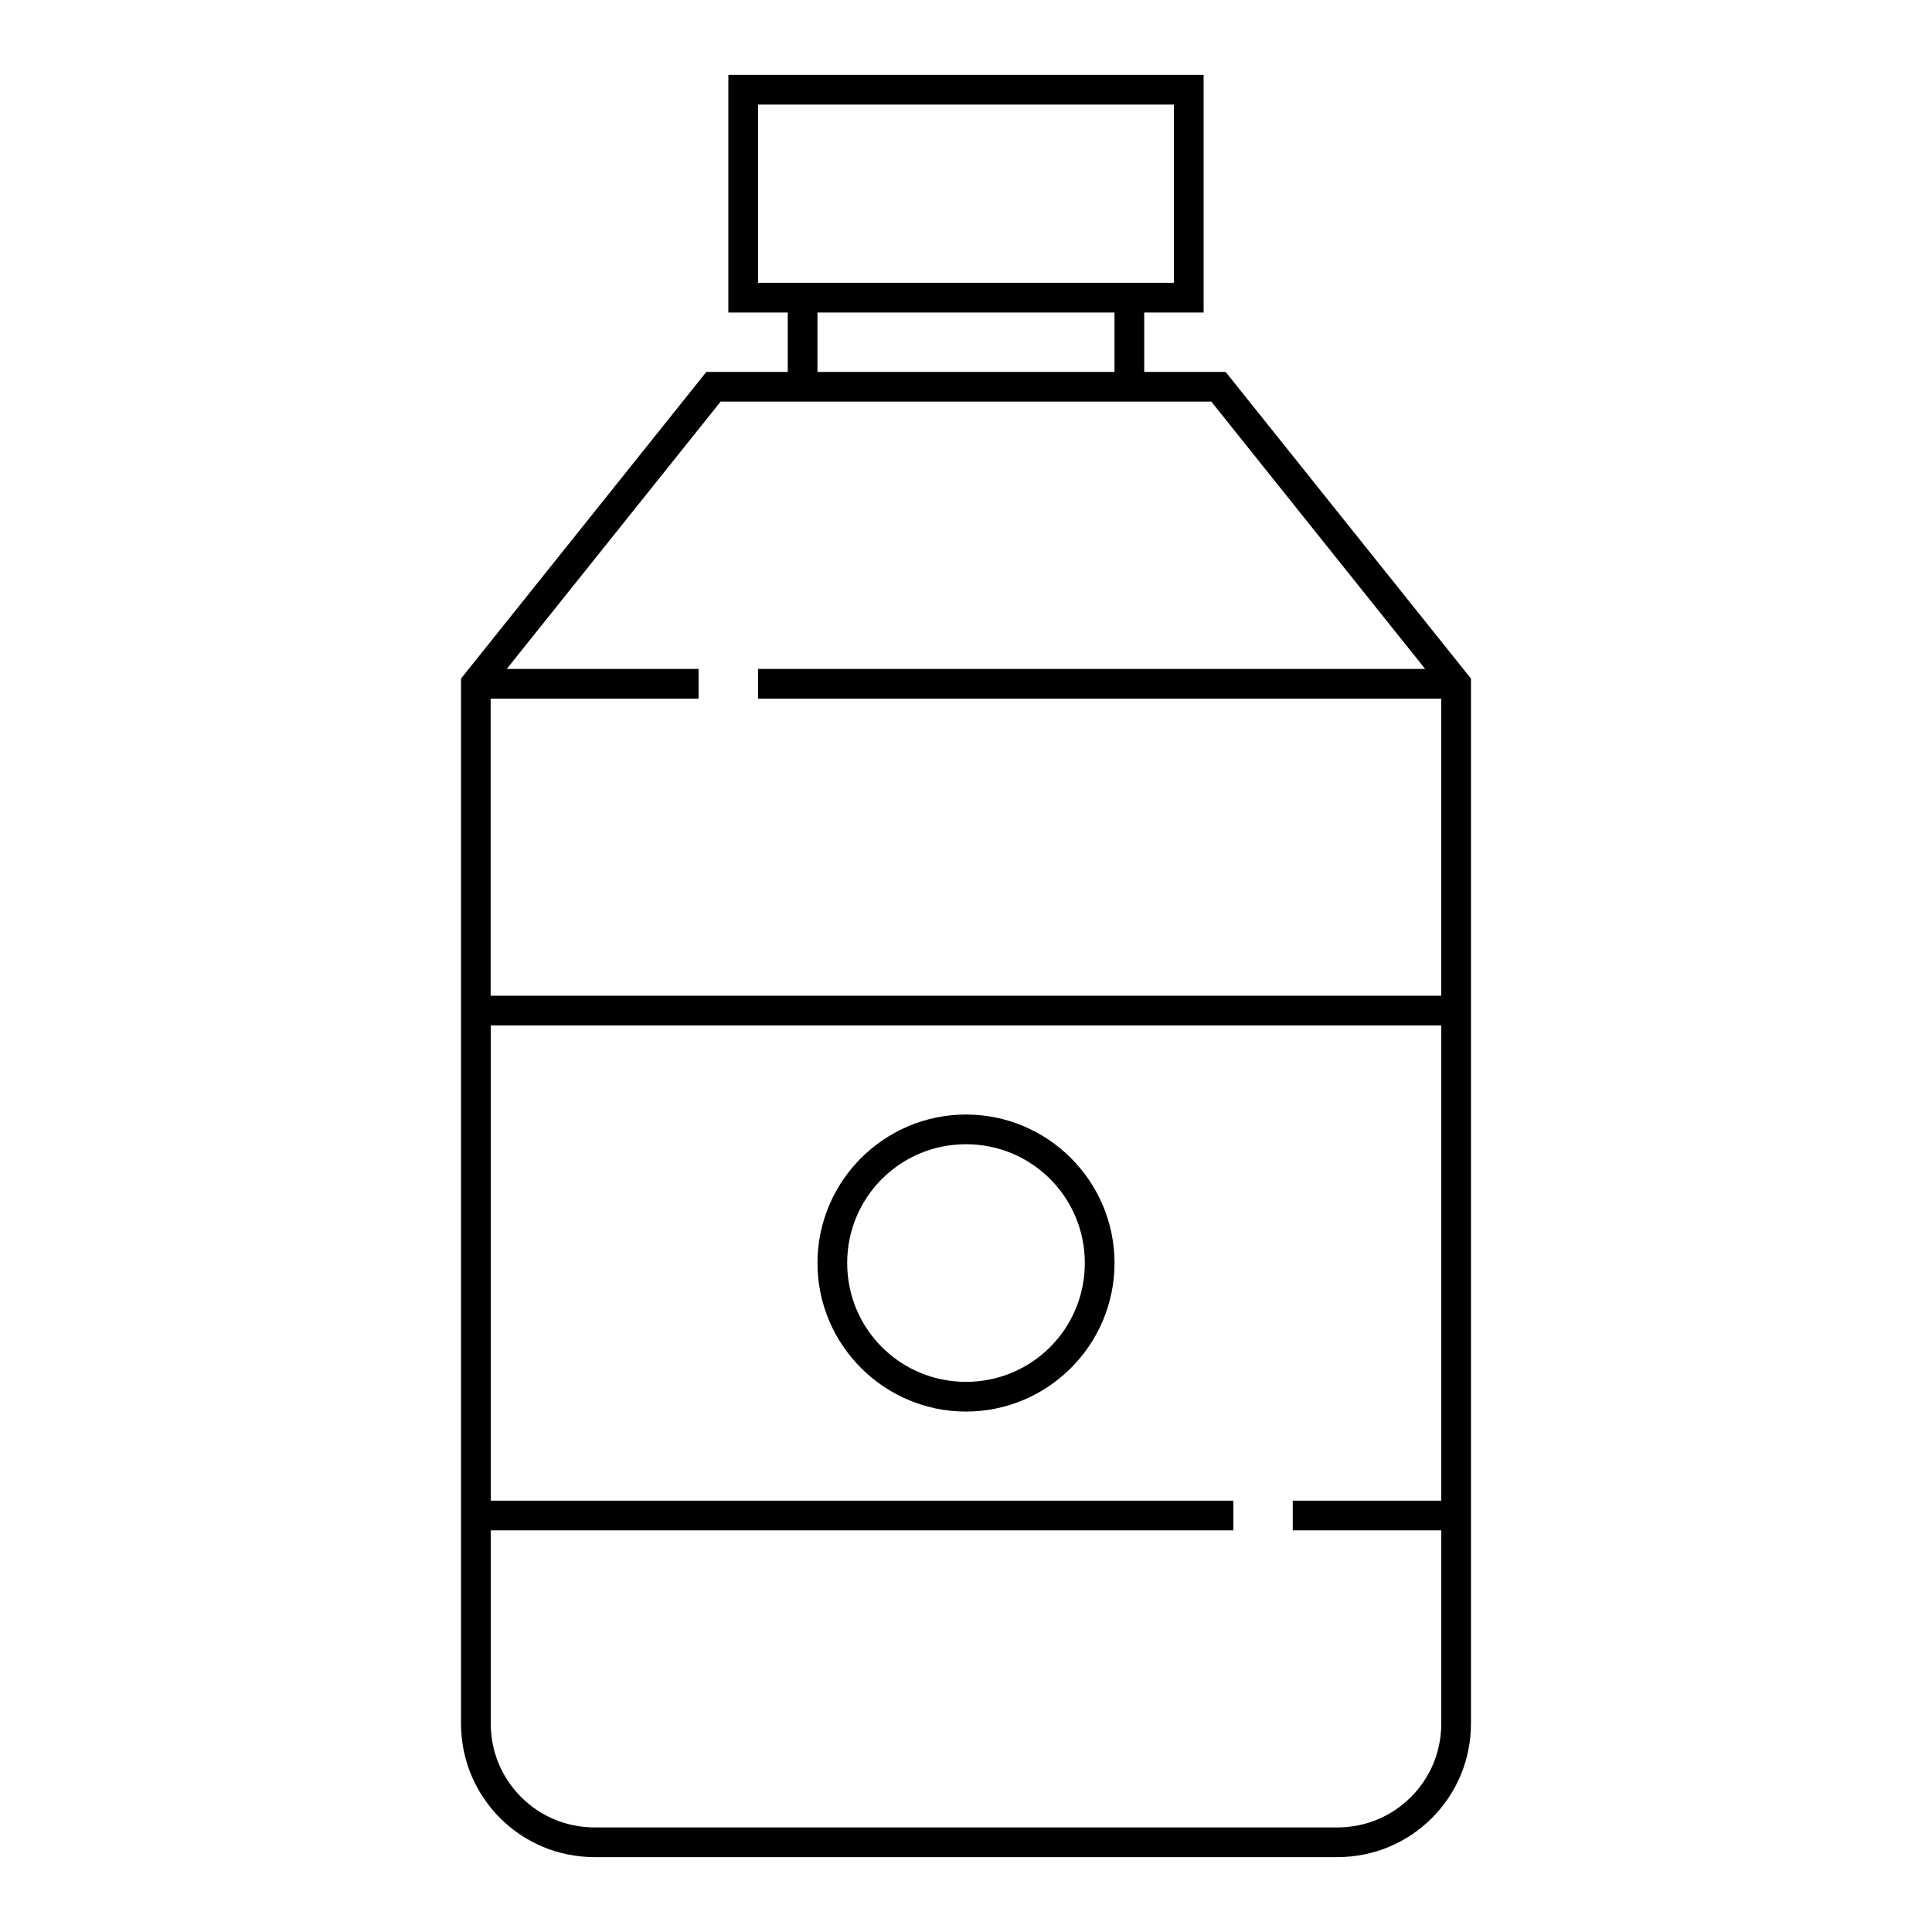 <?xml version="1.0" encoding="UTF-8"?>
<!-- Uploaded to: SVG Repo, www.svgrepo.com, Generator: SVG Repo Mixer Tools -->
<svg fill="#000000" width="800px" height="800px" version="1.1" viewBox="144 144 512 512" xmlns="http://www.w3.org/2000/svg">
 <g>
  <path d="m337.02 163.84v62.977h15.742v15.742h-21.57l-1.184 1.477-63.836 79.797v276.9c0 4.887 0.977 9.559 2.766 13.809 1.793 4.25 4.398 8.074 7.594 11.27 3.199 3.199 7.008 5.789 11.254 7.578 4.25 1.793 8.922 2.766 13.809 2.766h196.8c4.887 0 9.559-0.977 13.809-2.766 4.246-1.789 8.059-4.383 11.254-7.578 3.199-3.199 5.805-7.019 7.594-11.27 1.793-4.25 2.766-8.922 2.766-13.809v-276.9l-65.02-81.273h-21.57v-15.742h15.742v-62.977h-125.95zm7.871 7.871h110.21v47.23h-110.21zm15.742 55.105h78.719v15.742h-78.719zm-25.66 23.617h130.04l56.672 70.848h-176.8v7.871h181.05v78.719h-251.91v-78.719h55.105v-7.871h-50.844zm-60.93 165.31h251.91v125.95h-39.359v7.871h39.359v51.168c0 3.836-0.766 7.473-2.152 10.762-1.387 3.289-3.41 6.254-5.902 8.75-2.492 2.492-5.441 4.5-8.734 5.887-3.289 1.387-6.926 2.152-10.762 2.152h-196.8c-3.836 0-7.473-0.766-10.762-2.152-3.293-1.387-6.238-3.394-8.734-5.887-2.492-2.492-4.519-5.461-5.902-8.75-1.387-3.289-2.152-6.926-2.152-10.762v-51.168h196.8v-7.871h-196.8v-125.95z"/>
  <path d="m400 439.36c-21.691 0-39.359 17.668-39.359 39.359s17.668 39.359 39.359 39.359 39.359-17.668 39.359-39.359-17.668-39.359-39.359-39.359zm0 7.871c17.438 0 31.488 14.051 31.488 31.488s-14.051 31.488-31.488 31.488-31.488-14.051-31.488-31.488 14.051-31.488 31.488-31.488z"/>
 </g>
</svg>